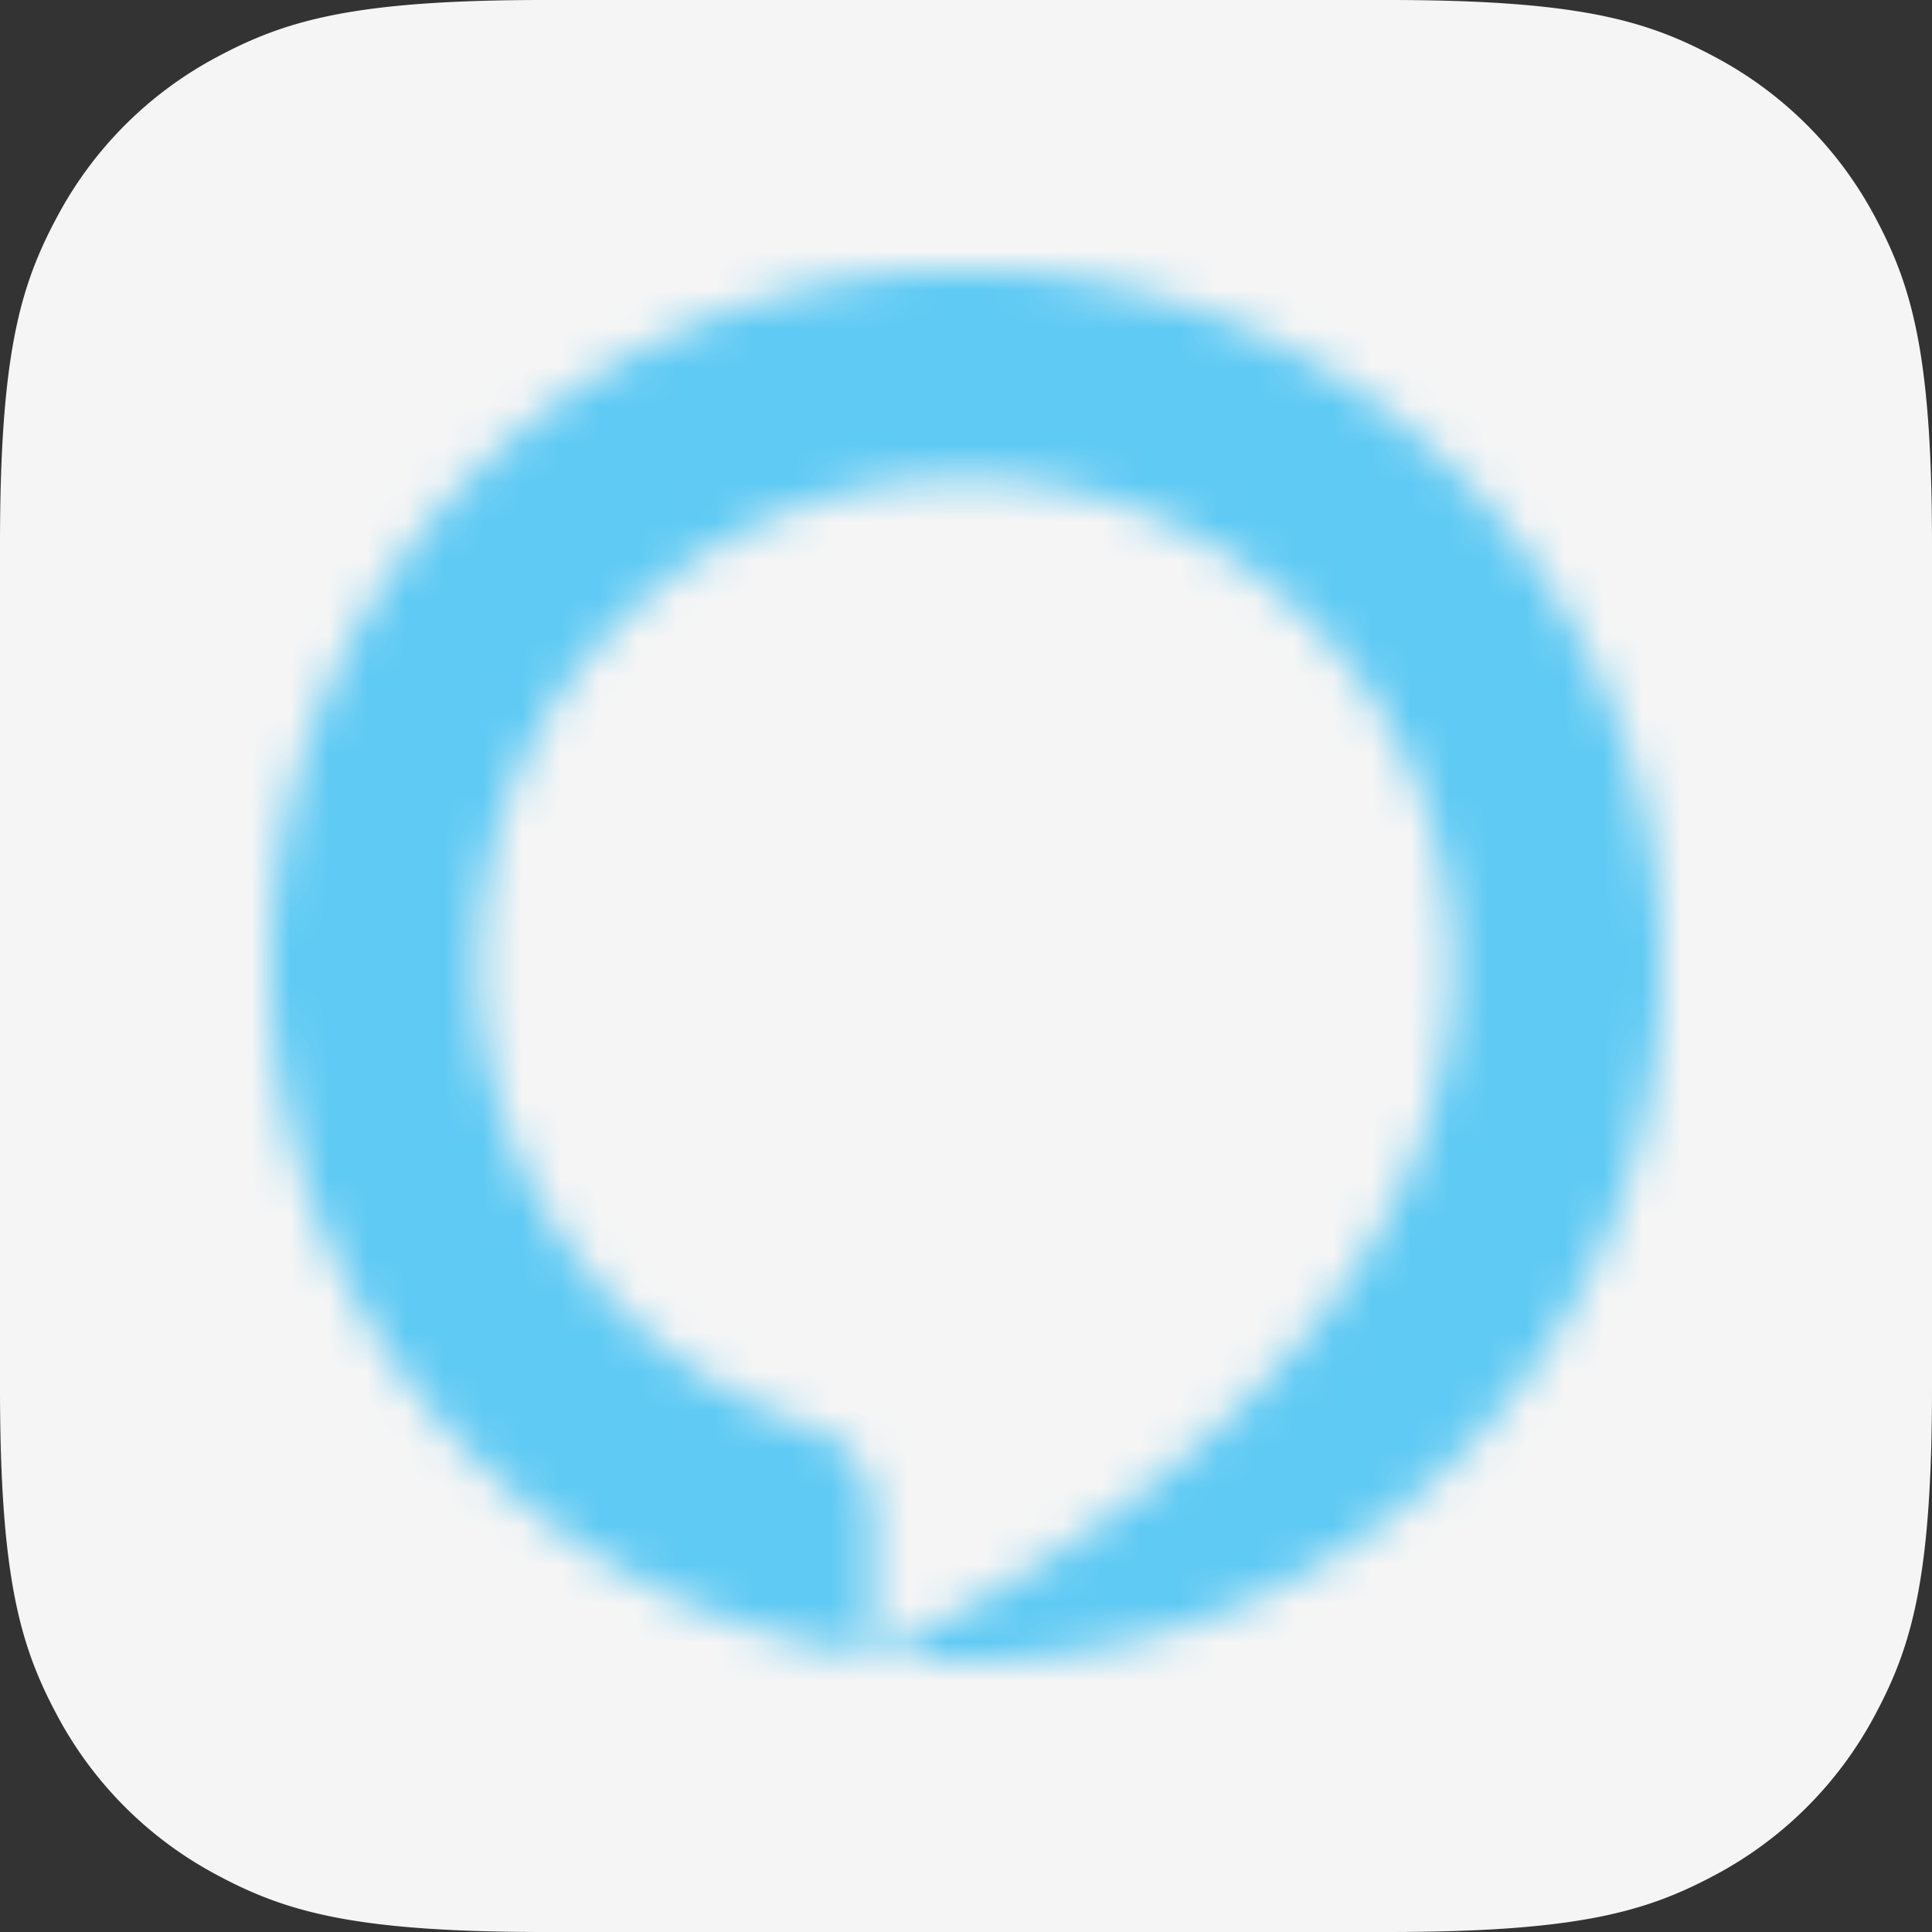 <svg width="50" height="50" fill="none" xmlns="http://www.w3.org/2000/svg"><rect width="100%" height="100%" fill="#333333" stroke="none"/><g clip-path="url(#a)"><path d="M14.1 0h21.8c4.9 0 6.681.51 8.474 1.47a9.995 9.995 0 0 1 4.158 4.157C49.489 7.42 50 9.2 50 14.1v21.8c0 4.9-.51 6.681-1.47 8.474a9.995 9.995 0 0 1-4.157 4.158C42.58 49.489 40.8 50 35.9 50H14.1c-4.9 0-6.681-.51-8.474-1.47a9.995 9.995 0 0 1-4.158-4.157C.511 42.58 0 40.8 0 35.9V14.1c0-4.9.51-6.68 1.47-8.473A9.995 9.995 0 0 1 5.626 1.47C7.42.511 9.2 0 14.1 0Z" fill="#fff" fill-opacity=".95"/><mask id="b" style="mask-type:luminance" maskUnits="userSpaceOnUse" x="7" y="6" width="36" height="37"><path d="M25 6.982c-9.941 0-18 8.063-18 18.01 0 9.131 6.794 16.674 15.6 17.848v-3.629a2.387 2.387 0 0 0-1.615-2.268c-5.08-1.708-8.715-6.566-8.582-12.256A12.558 12.558 0 0 1 25.13 12.385c6.899.07 12.47 5.687 12.47 12.606 0 .158-.004.315-.01.47l-.004.106c-.006.145-.015.29-.026.434l-.013.137a11.348 11.348 0 0 1-.073.637l-.022.153C35.91 37.095 22.674 42.81 22.602 42.841c.784.104 1.585.159 2.398.159 9.941 0 18-8.063 18-18.009S34.941 6.982 25 6.982Z" fill="#fff"/></mask><g mask="url(#b)"><path d="M4.267 45.733h41.466V4.249H4.267v41.484Z" fill="#5FCAF4"/></g></g><defs><clipPath id="a"><path fill="#fff" d="M0 0h50v50H0z"/></clipPath></defs></svg>